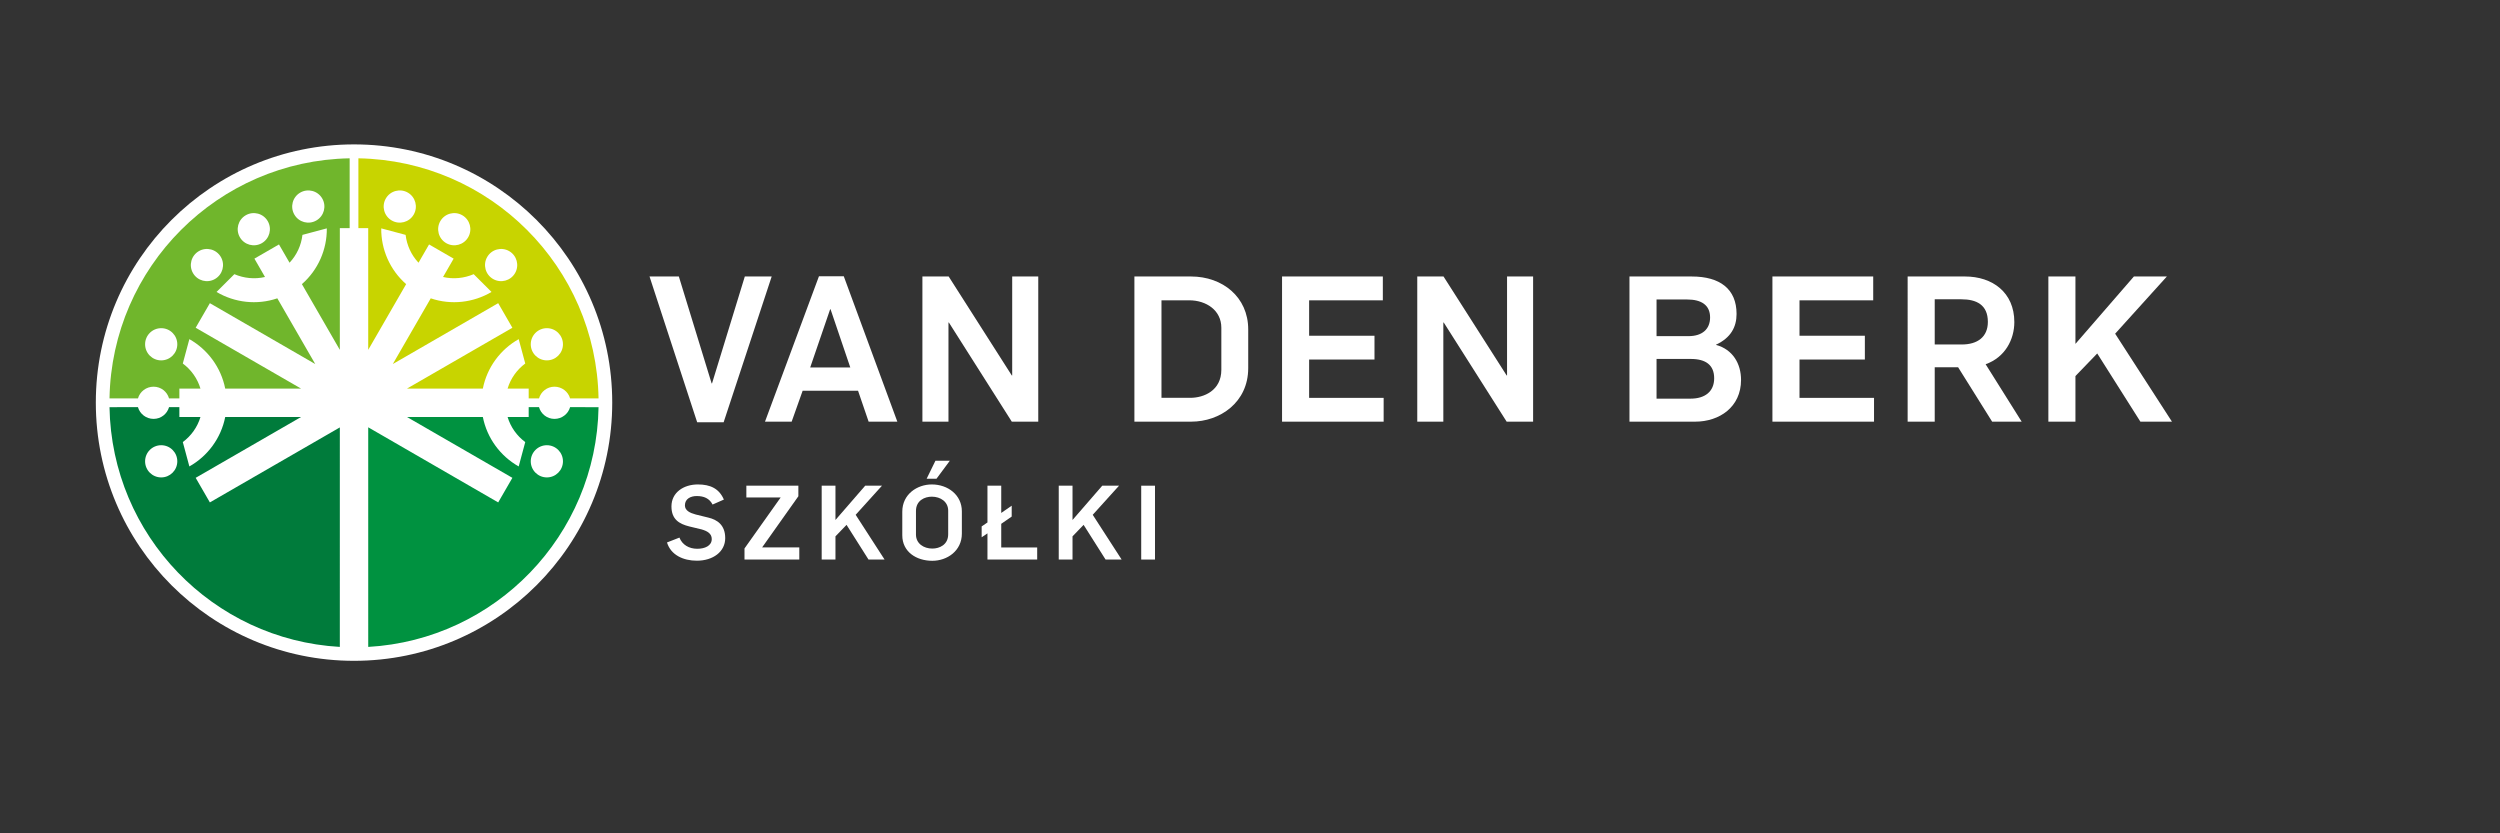 <?xml version="1.0" encoding="UTF-8" standalone="no"?>
<svg
   xmlns:dc="http://purl.org/dc/elements/1.1/"
   xmlns:cc="http://creativecommons.org/ns#"
   xmlns:rdf="http://www.w3.org/1999/02/22-rdf-syntax-ns#"
   xmlns:svg="http://www.w3.org/2000/svg"
   xmlns="http://www.w3.org/2000/svg"
   viewBox="0 0 566.933 188.973"
   height="188.973"
   width="566.933"
   xml:space="preserve"
   id="svg2"
   version="1.1"><rect x="0" y="0" width="566.933" height="188.973" fill="#333333" stroke="none"/><defs
     id="defs6"><clipPath
       id="clipPath18"
       clipPathUnits="userSpaceOnUse"><path
         id="path16"
         d="M 0,141.73 H 425.2 V 0 H 0 Z" /></clipPath></defs><g
     transform="matrix(1.333,0,0,-1.333,0,188.973)"
     id="g10"><g
       id="g12"><g
         clip-path="url(#clipPath18)"
         id="g14"><g
           transform="translate(60.228,29.345)"
           id="g20"><path
             id="path22"
             style="fill:#ffffff;fill-opacity:1;fill-rule:nonzero;stroke:none"
             d="M 0,0 C 24.261,0 43.927,19.667 43.927,43.927 43.927,68.188 24.261,87.855 0,87.855 -24.261,87.855 -43.927,68.188 -43.927,43.927 -43.927,19.667 -24.261,0 0,0" /></g><g
           transform="translate(62.642,82.248)"
           id="g24"><path
             id="path26"
             style="fill:#c8d400;fill-opacity:1;fill-rule:nonzero;stroke:none"
             d="M 0,0 V 20.706 H -1.671 V 32.585 C 20.715,32.192 38.794,14.124 39.184,-8.262 l -4.84,-0.002 c -0.323,1.153 -1.402,1.996 -2.658,1.996 -1.255,0 -2.307,-0.844 -2.631,-1.996 h -1.756 v 1.671 h -3.59 c 0.523,1.735 1.585,3.212 3.005,4.269 L 25.6,1.821 C 22.491,0.07 20.213,-2.98 19.501,-6.593 H 6.592 L 24.526,3.759 22.111,7.94 4.184,-2.414 10.637,8.765 c 3.485,-1.188 7.269,-0.733 10.339,1.083 l -3.033,3.026 c -1.62,-0.695 -3.453,-0.891 -5.211,-0.479 l 1.801,3.123 -4.181,2.415 -1.795,-3.11 C 7.316,16.144 6.567,17.802 6.362,19.56 L 2.215,20.667 C 2.178,17.1 3.68,13.601 6.452,11.179 Z" /></g><g
           transform="translate(57.814,82.248)"
           id="g28"><path
             id="path30"
             style="fill:#70b62c;fill-opacity:1;fill-rule:nonzero;stroke:none"
             d="M 0,0 V 20.706 H 1.671 V 32.585 C -20.715,32.192 -38.794,14.124 -39.184,-8.262 l 4.84,-0.002 c 0.323,1.153 1.402,1.996 2.658,1.996 1.255,0 2.307,-0.844 2.631,-1.996 h 1.756 v 1.671 h 3.59 c -0.523,1.735 -1.585,3.212 -3.005,4.269 l 1.115,4.145 c 3.108,-1.751 5.387,-4.801 6.099,-8.414 H -6.592 L -24.526,3.759 -22.111,7.94 -4.184,-2.414 -10.636,8.765 c -3.486,-1.188 -7.27,-0.733 -10.34,1.083 l 3.033,3.026 c 1.62,-0.695 3.454,-0.891 5.211,-0.479 l -1.801,3.123 4.181,2.415 1.795,-3.11 c 1.241,1.321 1.99,2.979 2.195,4.737 l 4.147,1.107 C -2.178,17.1 -3.68,13.601 -6.452,11.179 Z" /></g><g
           transform="translate(62.642,69.072)"
           id="g32"><path
             id="path34"
             style="fill:#009240;fill-opacity:1;fill-rule:nonzero;stroke:none"
             d="m 0,0 0.001,-37.361 c 21.607,1.237 38.803,18.959 39.183,40.785 l -4.84,0.003 C 34.021,2.273 32.942,1.43 31.686,1.43 c -1.255,0 -2.307,0.844 -2.631,1.996 L 27.299,3.427 V 1.755 h -3.59 c 0.523,-1.736 1.585,-3.212 3.005,-4.269 L 25.6,-6.659 c -3.109,1.752 -5.387,4.801 -6.099,8.414 H 6.592 l 17.934,-10.352 -2.415,-4.181 z" /></g><g
           transform="translate(57.814,69.053)"
           id="g36"><path
             id="path38"
             style="fill:#007b3b;fill-opacity:1;fill-rule:nonzero;stroke:none"
             d="m 0,0 -0.001,-37.341 c -21.607,1.237 -38.803,18.958 -39.183,40.784 l 4.84,0.003 c 0.323,-1.154 1.402,-1.997 2.658,-1.997 1.255,0 2.307,0.844 2.631,1.995 l 1.756,0.002 V 1.774 h 3.59 c -0.523,-1.735 -1.585,-3.212 -3.005,-4.268 l 1.115,-4.146 c 3.108,1.751 5.387,4.801 6.099,8.414 h 12.908 l -17.934,-10.351 2.415,-4.182 z" /></g><g
           transform="translate(30.163,63.285)"
           id="g40"><path
             id="path42"
             style="fill:#ffffff;fill-opacity:1;fill-rule:nonzero;stroke:none"
             d="m 0,0 c 0,-1.512 -1.227,-2.739 -2.739,-2.739 -1.513,0 -2.739,1.227 -2.739,2.739 0,1.513 1.226,2.739 2.739,2.739 C -1.227,2.739 0,1.513 0,0" /></g><g
           transform="translate(30.163,83.196)"
           id="g44"><path
             id="path46"
             style="fill:#ffffff;fill-opacity:1;fill-rule:nonzero;stroke:none"
             d="m 0,0 c 0,1.513 -1.227,2.739 -2.739,2.739 -1.513,0 -2.739,-1.226 -2.739,-2.739 0,-1.513 1.226,-2.739 2.739,-2.739 C -1.227,-2.739 0,-1.513 0,0" /></g><g
           transform="translate(36.574,94.301)"
           id="g48"><path
             id="path50"
             style="fill:#ffffff;fill-opacity:1;fill-rule:nonzero;stroke:none"
             d="M 0,0 C 1.31,0.756 1.759,2.432 1.002,3.742 0.246,5.052 -1.429,5.501 -2.739,4.745 -4.049,3.988 -4.498,2.313 -3.742,1.002 -2.986,-0.308 -1.31,-0.757 0,0 m 17.243,9.955 c 1.311,0.757 1.759,2.432 1.003,3.742 -0.756,1.31 -2.432,1.759 -3.742,1.003 -1.31,-0.756 -1.759,-2.432 -1.002,-3.742 0.756,-1.31 2.431,-1.759 3.741,-1.003 M 7.974,6.1 C 9.284,6.857 9.733,8.532 8.977,9.842 8.22,11.152 6.545,11.601 5.234,10.844 3.925,10.088 3.475,8.413 4.232,7.103 4.989,5.792 6.664,5.344 7.974,6.1" /></g><g
           transform="translate(90.294,63.285)"
           id="g52"><path
             id="path54"
             style="fill:#ffffff;fill-opacity:1;fill-rule:nonzero;stroke:none"
             d="m 0,0 c 0,-1.512 1.227,-2.739 2.739,-2.739 1.513,0 2.739,1.227 2.739,2.739 0,1.513 -1.226,2.739 -2.739,2.739 C 1.227,2.739 0,1.513 0,0" /></g><g
           transform="translate(83.883,94.301)"
           id="g56"><path
             id="path58"
             style="fill:#ffffff;fill-opacity:1;fill-rule:nonzero;stroke:none"
             d="M 0,0 C -1.31,0.756 -1.759,2.432 -1.002,3.742 -0.246,5.052 1.429,5.501 2.739,4.745 4.049,3.988 4.498,2.313 3.742,1.002 2.986,-0.308 1.31,-0.757 0,0 m -17.243,9.955 c -1.31,0.757 -1.759,2.432 -1.003,3.742 0.756,1.31 2.432,1.759 3.742,1.003 1.31,-0.756 1.759,-2.432 1.002,-3.742 -0.756,-1.31 -2.431,-1.759 -3.741,-1.003 M -7.974,6.1 c -1.31,0.757 -1.759,2.432 -1.003,3.742 0.757,1.31 2.432,1.759 3.743,1.002 1.309,-0.756 1.759,-2.431 1.002,-3.741 C -4.988,5.792 -6.663,5.344 -7.974,6.1 M 6.411,-11.105 c 0,1.513 1.226,2.74 2.739,2.74 1.513,0 2.739,-1.227 2.739,-2.74 0,-1.512 -1.226,-2.738 -2.739,-2.738 -1.513,0 -2.739,1.226 -2.739,2.738" /></g><g
           transform="translate(110.499,94.728)"
           id="g60"><path
             id="path62"
             style="fill:#ffffff;fill-opacity:1;fill-rule:nonzero;stroke:none"
             d="m 0,0 h 4.988 l 5.576,-18.185 h 0.07 L 16.21,0 h 4.572 L 12.608,-24.8 H 8.105 Z" /></g><g
           transform="translate(144.655,79.246)"
           id="g64"><path
             id="path66"
             style="fill:#ffffff;fill-opacity:1;fill-rule:nonzero;stroke:none"
             d="M 0,0 -3.36,9.906 H -3.429 L -6.824,0 Z m -5.334,15.517 h 4.226 L 8.001,-9.214 H 3.117 l -1.801,5.265 h -9.421 l -1.871,-5.265 h -4.537 z" /></g><g
           transform="translate(156.922,94.728)"
           id="g68"><path
             id="path70"
             style="fill:#ffffff;fill-opacity:1;fill-rule:nonzero;stroke:none"
             d="m 0,0 h 4.468 l 10.738,-16.834 h 0.069 V 0 h 4.434 V -24.696 H 15.206 L 4.503,-7.828 H 4.434 V -24.696 H 0 Z" /></g><g
           transform="translate(202.478,74.085)"
           id="g72"><path
             id="path74"
             style="fill:#ffffff;fill-opacity:1;fill-rule:nonzero;stroke:none"
             d="m 0,0 c 2.355,0 5.3,1.247 5.3,4.78 v 7.135 c 0,2.979 -2.564,4.676 -5.473,4.676 H -4.884 V 0 Z m -9.491,20.644 h 9.63 c 5.368,0 9.733,-3.498 9.733,-9.006 V 5.057 c 0,-5.854 -4.815,-9.11 -9.699,-9.11 h -9.664 z" /></g><g
           transform="translate(218.105,94.728)"
           id="g76"><path
             id="path78"
             style="fill:#ffffff;fill-opacity:1;fill-rule:nonzero;stroke:none"
             d="M 0,0 H 17.146 V -4.052 H 4.607 v -6.027 h 11.119 v -4.053 H 4.607 v -6.512 h 12.677 v -4.052 H 0 Z" /></g><g
           transform="translate(241.109,94.728)"
           id="g80"><path
             id="path82"
             style="fill:#ffffff;fill-opacity:1;fill-rule:nonzero;stroke:none"
             d="m 0,0 h 4.468 l 10.738,-16.834 h 0.068 V 0 h 4.434 V -24.696 H 15.206 L 4.503,-7.828 H 4.434 V -24.696 H 0 Z" /></g><g
           transform="translate(287.6,73.946)"
           id="g84"><path
             id="path86"
             style="fill:#ffffff;fill-opacity:1;fill-rule:nonzero;stroke:none"
             d="m 0,0 c 2.46,0 4.019,1.212 4.019,3.464 0,2.251 -1.42,3.29 -3.984,3.29 H -5.784 V 0 Z m -0.346,10.634 c 2.321,0 3.671,1.178 3.671,3.186 0,2.148 -1.558,3.048 -3.879,3.048 h -5.23 V 10.634 Z M -10.391,20.782 H 0.208 c 4.78,0 7.62,-2.113 7.62,-6.373 0,-2.217 -0.97,-4.053 -3.498,-5.23 V 9.145 C 7.17,8.382 8.591,5.958 8.591,3.187 c 0,-4.642 -3.707,-7.101 -7.794,-7.101 h -11.188 z" /></g><g
           transform="translate(301.529,94.728)"
           id="g88"><path
             id="path90"
             style="fill:#ffffff;fill-opacity:1;fill-rule:nonzero;stroke:none"
             d="M 0,0 H 17.146 V -4.052 H 4.606 v -6.027 h 11.12 v -4.053 H 4.606 v -6.512 h 12.678 v -4.052 H 0 Z" /></g><g
           transform="translate(333.746,83.16)"
           id="g92"><path
             id="path94"
             style="fill:#ffffff;fill-opacity:1;fill-rule:nonzero;stroke:none"
             d="m 0,0 c 2.668,0 4.434,1.281 4.434,3.845 0,2.909 -1.94,3.844 -4.502,3.844 H -4.606 V 0 Z m -9.213,11.568 h 9.768 c 4.641,0 8.382,-2.701 8.382,-7.758 0,-2.945 -1.559,-5.993 -4.884,-7.17 l 6.131,-9.768 H 5.161 l -5.784,9.248 h -3.983 v -9.248 h -4.607 z" /></g><g
           transform="translate(348.473,94.728)"
           id="g96"><path
             id="path98"
             style="fill:#ffffff;fill-opacity:1;fill-rule:nonzero;stroke:none"
             d="M 0,0 H 4.606 V -11.465 L 14.548,0 h 5.611 l -8.798,-9.732 9.663,-14.964 h -5.368 l -7.343,11.603 -3.707,-3.844 v -7.759 H 0 Z" /></g><g
           transform="translate(113.471,49.481)"
           id="g100"><path
             id="path102"
             style="fill:#ffffff;fill-opacity:1;fill-rule:nonzero;stroke:none"
             d="m 0,0 2.115,0.828 c 0.476,-1.216 1.621,-1.903 3.031,-1.903 1.269,0 2.468,0.493 2.468,1.656 0,0.935 -0.758,1.357 -1.728,1.64 L 3.771,2.731 C 2.097,3.154 0.758,3.912 0.758,6.133 c 0,2.361 2.062,3.736 4.494,3.736 2.097,0 3.613,-0.687 4.424,-2.573 L 7.754,6.45 C 7.208,7.508 6.274,7.896 5.058,7.896 4.036,7.896 3.049,7.437 3.049,6.31 3.049,5.428 3.895,5.022 4.882,4.758 L 7.032,4.229 C 8.53,3.877 9.905,2.979 9.905,0.74 9.905,-1.568 7.843,-3.103 5.076,-3.103 2.767,-3.103 0.652,-2.133 0,0" /></g><g
           transform="translate(126.655,48.459)"
           id="g104"><path
             id="path106"
             style="fill:#ffffff;fill-opacity:1;fill-rule:nonzero;stroke:none"
             d="M 0,0 6.151,8.671 H 0.317 V 10.68 H 9.165 V 8.883 L 2.996,0.176 h 6.327 v -2.062 l -9.323,0 z" /></g><g
           transform="translate(139.787,59.138)"
           id="g108"><path
             id="path110"
             style="fill:#ffffff;fill-opacity:1;fill-rule:nonzero;stroke:none"
             d="M 0,0 H 2.344 V -5.833 L 7.402,0 h 2.855 L 5.78,-4.952 10.698,-12.565 H 7.966 L 4.229,-6.661 2.344,-8.617 v -3.948 H 0 Z" /></g><g
           transform="translate(159.14,63.386)"
           id="g112"><path
             id="path114"
             style="fill:#ffffff;fill-opacity:1;fill-rule:nonzero;stroke:none"
             d="M 0,0 H 2.45 L 0.176,-3.066 h -1.674 z m 2.168,-12.514 v 4.019 c 0,1.516 -1.304,2.379 -2.785,2.379 -1.198,0 -2.696,-0.634 -2.696,-2.432 v -4.018 c 0,-1.516 1.304,-2.379 2.784,-2.379 1.199,0 2.697,0.634 2.697,2.431 m -7.808,-0.175 v 4.018 c 0,2.979 2.538,4.635 5.023,4.635 2.732,0 5.111,-1.78 5.111,-4.582 v -3.772 c 0,-2.978 -2.538,-4.635 -5.023,-4.635 -2.731,0 -5.111,1.534 -5.111,4.336" /></g><g
           transform="translate(167.002,52.212)"
           id="g116"><path
             id="path118"
             style="fill:#ffffff;fill-opacity:1;fill-rule:nonzero;stroke:none"
             d="M 0,0 0.987,0.67 V 6.926 H 3.331 V 2.291 l 1.78,1.233 V 1.674 L 3.331,0.44 V -3.578 H 9.446 V -5.64 H 0.987 v 4.459 L 0,-1.851 Z" /></g><g
           transform="translate(180.116,59.138)"
           id="g120"><path
             id="path122"
             style="fill:#ffffff;fill-opacity:1;fill-rule:nonzero;stroke:none"
             d="M 0,0 H 2.344 V -5.833 L 7.402,0 h 2.855 l -4.476,-4.952 4.917,-7.613 H 7.966 L 4.229,-6.661 2.344,-8.617 v -3.948 H 0 Z" /></g><path
           id="path124"
           style="fill:#ffffff;fill-opacity:1;fill-rule:nonzero;stroke:none"
           d="m 194.146,59.138 h 2.344 V 46.573 h -2.344 z" /></g></g></g></svg>